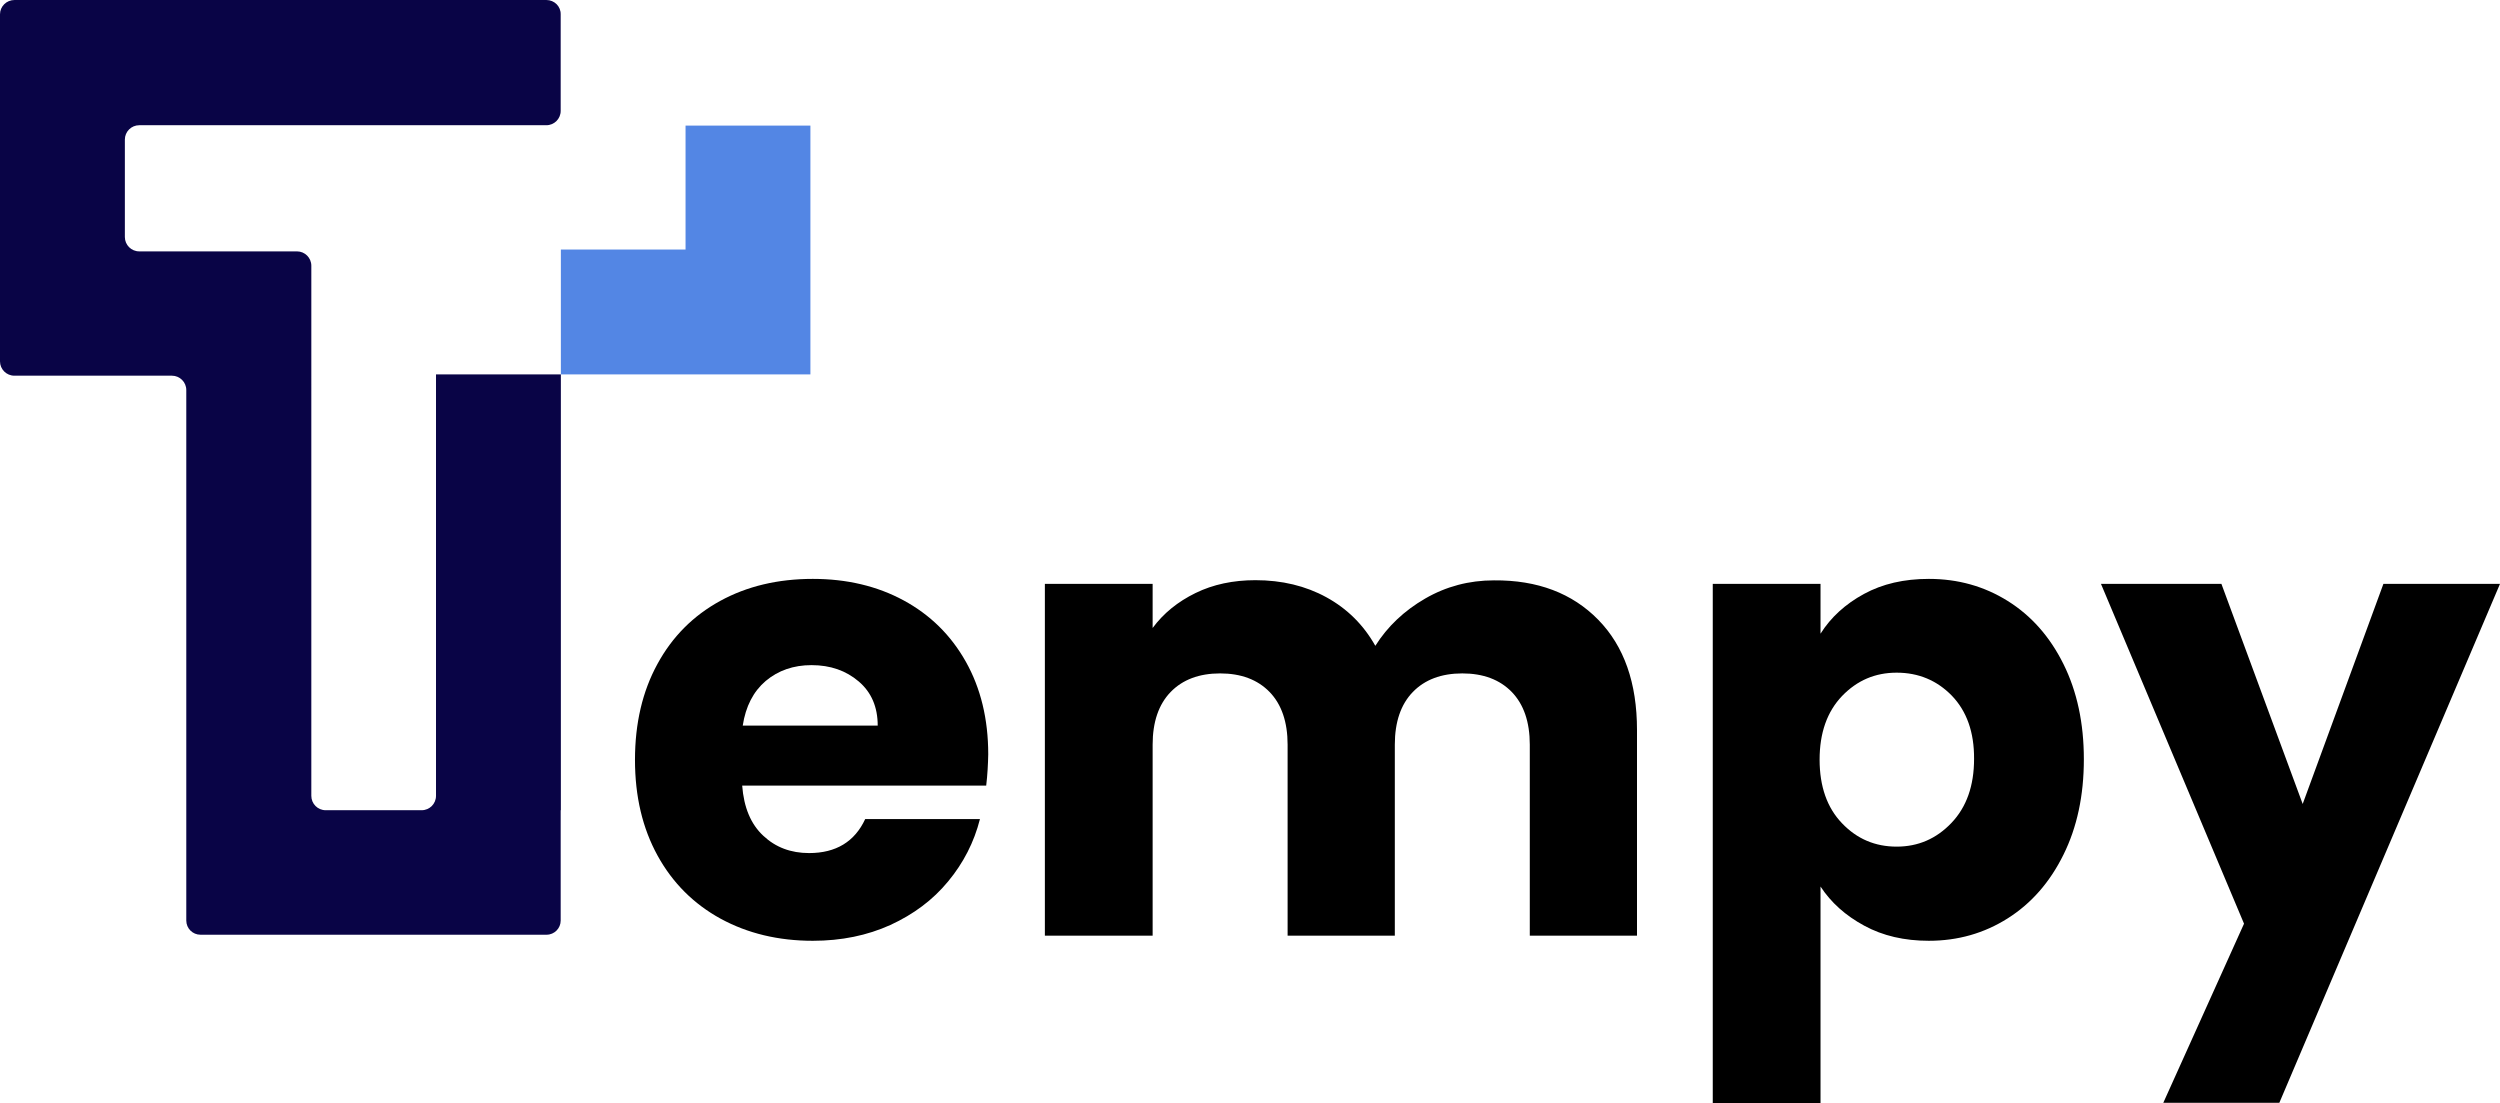 <?xml version="1.0" encoding="utf-8"?>
<!-- Generator: Adobe Illustrator 27.6.1, SVG Export Plug-In . SVG Version: 6.00 Build 0)  -->
<svg version="1.1" id="Layer_1" xmlns="http://www.w3.org/2000/svg" xmlns:xlink="http://www.w3.org/1999/xlink" x="0px" y="0px"
	 viewBox="0 0 135.95 60" style="enable-background:new 0 0 135.95 60;" xml:space="preserve">
<style type="text/css">
	.st0{fill:#5386E4;}
	.st1{fill:#090446;}
</style>
<g>
	<polygon class="st0" points="37.28,6.83 37.28,13.57 30.5,13.57 30.5,20.36 44.07,20.36 44.07,13.62 44.07,13.57 44.07,6.83 	"/>
	<path class="st1" d="M30.5,44.06v-23.7h-6.79v22.92c0,0.43-0.35,0.78-0.78,0.78h-5.22c-0.43,0-0.78-0.35-0.78-0.78V20.45v-4.98
		v-1.02c0-0.43-0.35-0.78-0.78-0.78H7.57c-0.43,0-0.78-0.35-0.78-0.78v-5.3c0-0.43,0.35-0.78,0.78-0.78h22.14
		c0.43,0,0.78-0.35,0.78-0.78V0.78C30.5,0.35,30.15,0,29.71,0H6.79h-6C0.35,0,0,0.35,0,0.78v6v6.87v6c0,0.43,0.35,0.78,0.78,0.78h6
		h2.57c0.43,0,0.78,0.35,0.78,0.78v22.83v6.02c0,0.43,0.35,0.77,0.77,0.77h6.02h12.8c0.43,0,0.77-0.35,0.77-0.77V44.06z"/>
	<g>
		<path d="M53.63,42.72H40.36c0.09,1.19,0.47,2.1,1.15,2.73c0.67,0.63,1.5,0.94,2.49,0.94c1.46,0,2.48-0.62,3.05-1.85h6.24
			c-0.32,1.26-0.9,2.39-1.73,3.39c-0.83,1.01-1.88,1.79-3.14,2.37c-1.26,0.57-2.66,0.86-4.22,0.86c-1.87,0-3.54-0.4-5.01-1.2
			c-1.46-0.8-2.61-1.94-3.43-3.43c-0.82-1.49-1.23-3.22-1.23-5.21c0-1.99,0.41-3.73,1.22-5.21c0.81-1.49,1.95-2.63,3.41-3.43
			c1.46-0.8,3.14-1.2,5.04-1.2c1.85,0,3.5,0.39,4.94,1.17c1.44,0.78,2.57,1.89,3.38,3.33c0.81,1.44,1.22,3.12,1.22,5.04
			C53.73,41.55,53.7,42.13,53.63,42.72z M47.73,39.46c0-1.01-0.34-1.81-1.03-2.4c-0.69-0.59-1.54-0.89-2.57-0.89
			c-0.98,0-1.81,0.29-2.49,0.86c-0.67,0.57-1.09,1.38-1.25,2.43H47.73z"/>
		<path d="M86.91,33.7c1.41,1.44,2.11,3.44,2.11,6v11.18h-5.83V40.49c0-1.23-0.33-2.19-0.98-2.86c-0.65-0.67-1.55-1.01-2.69-1.01
			c-1.14,0-2.04,0.34-2.69,1.01c-0.65,0.67-0.98,1.63-0.98,2.86v10.39h-5.83V40.49c0-1.23-0.33-2.19-0.98-2.86
			c-0.65-0.67-1.55-1.01-2.69-1.01c-1.14,0-2.04,0.34-2.69,1.01c-0.65,0.67-0.98,1.63-0.98,2.86v10.39h-5.86V31.75h5.86v2.4
			c0.59-0.8,1.37-1.43,2.33-1.9c0.96-0.47,2.05-0.7,3.26-0.7c1.44,0,2.73,0.31,3.86,0.93c1.13,0.62,2.02,1.5,2.66,2.64
			c0.66-1.05,1.57-1.91,2.71-2.57c1.14-0.66,2.39-0.99,3.74-0.99C83.61,31.54,85.5,32.26,86.91,33.7z"/>
		<path d="M101.36,32.3c1.01-0.55,2.18-0.82,3.53-0.82c1.58,0,3.01,0.4,4.29,1.2c1.28,0.8,2.29,1.94,3.03,3.43
			c0.74,1.49,1.11,3.21,1.11,5.18c0,1.97-0.37,3.7-1.11,5.19c-0.74,1.5-1.75,2.65-3.03,3.46c-1.28,0.81-2.71,1.22-4.29,1.22
			c-1.33,0-2.5-0.27-3.51-0.82c-1.02-0.55-1.81-1.26-2.38-2.13V60h-5.86V31.75h5.86v2.71C99.56,33.57,100.35,32.85,101.36,32.3z
			 M106.14,37.83c-0.81-0.83-1.81-1.25-3-1.25c-1.17,0-2.15,0.42-2.97,1.27c-0.81,0.85-1.22,2-1.22,3.46c0,1.46,0.41,2.62,1.22,3.46
			c0.81,0.85,1.8,1.27,2.97,1.27s2.16-0.43,2.98-1.29c0.82-0.86,1.23-2.02,1.23-3.48C107.36,39.82,106.95,38.67,106.14,37.83z"/>
		<path d="M135.95,31.75l-12,28.22h-6.31l4.39-9.74l-7.78-18.48h6.55l4.42,11.97l4.39-11.97H135.95z"/>
	</g>
</g>
</svg>
